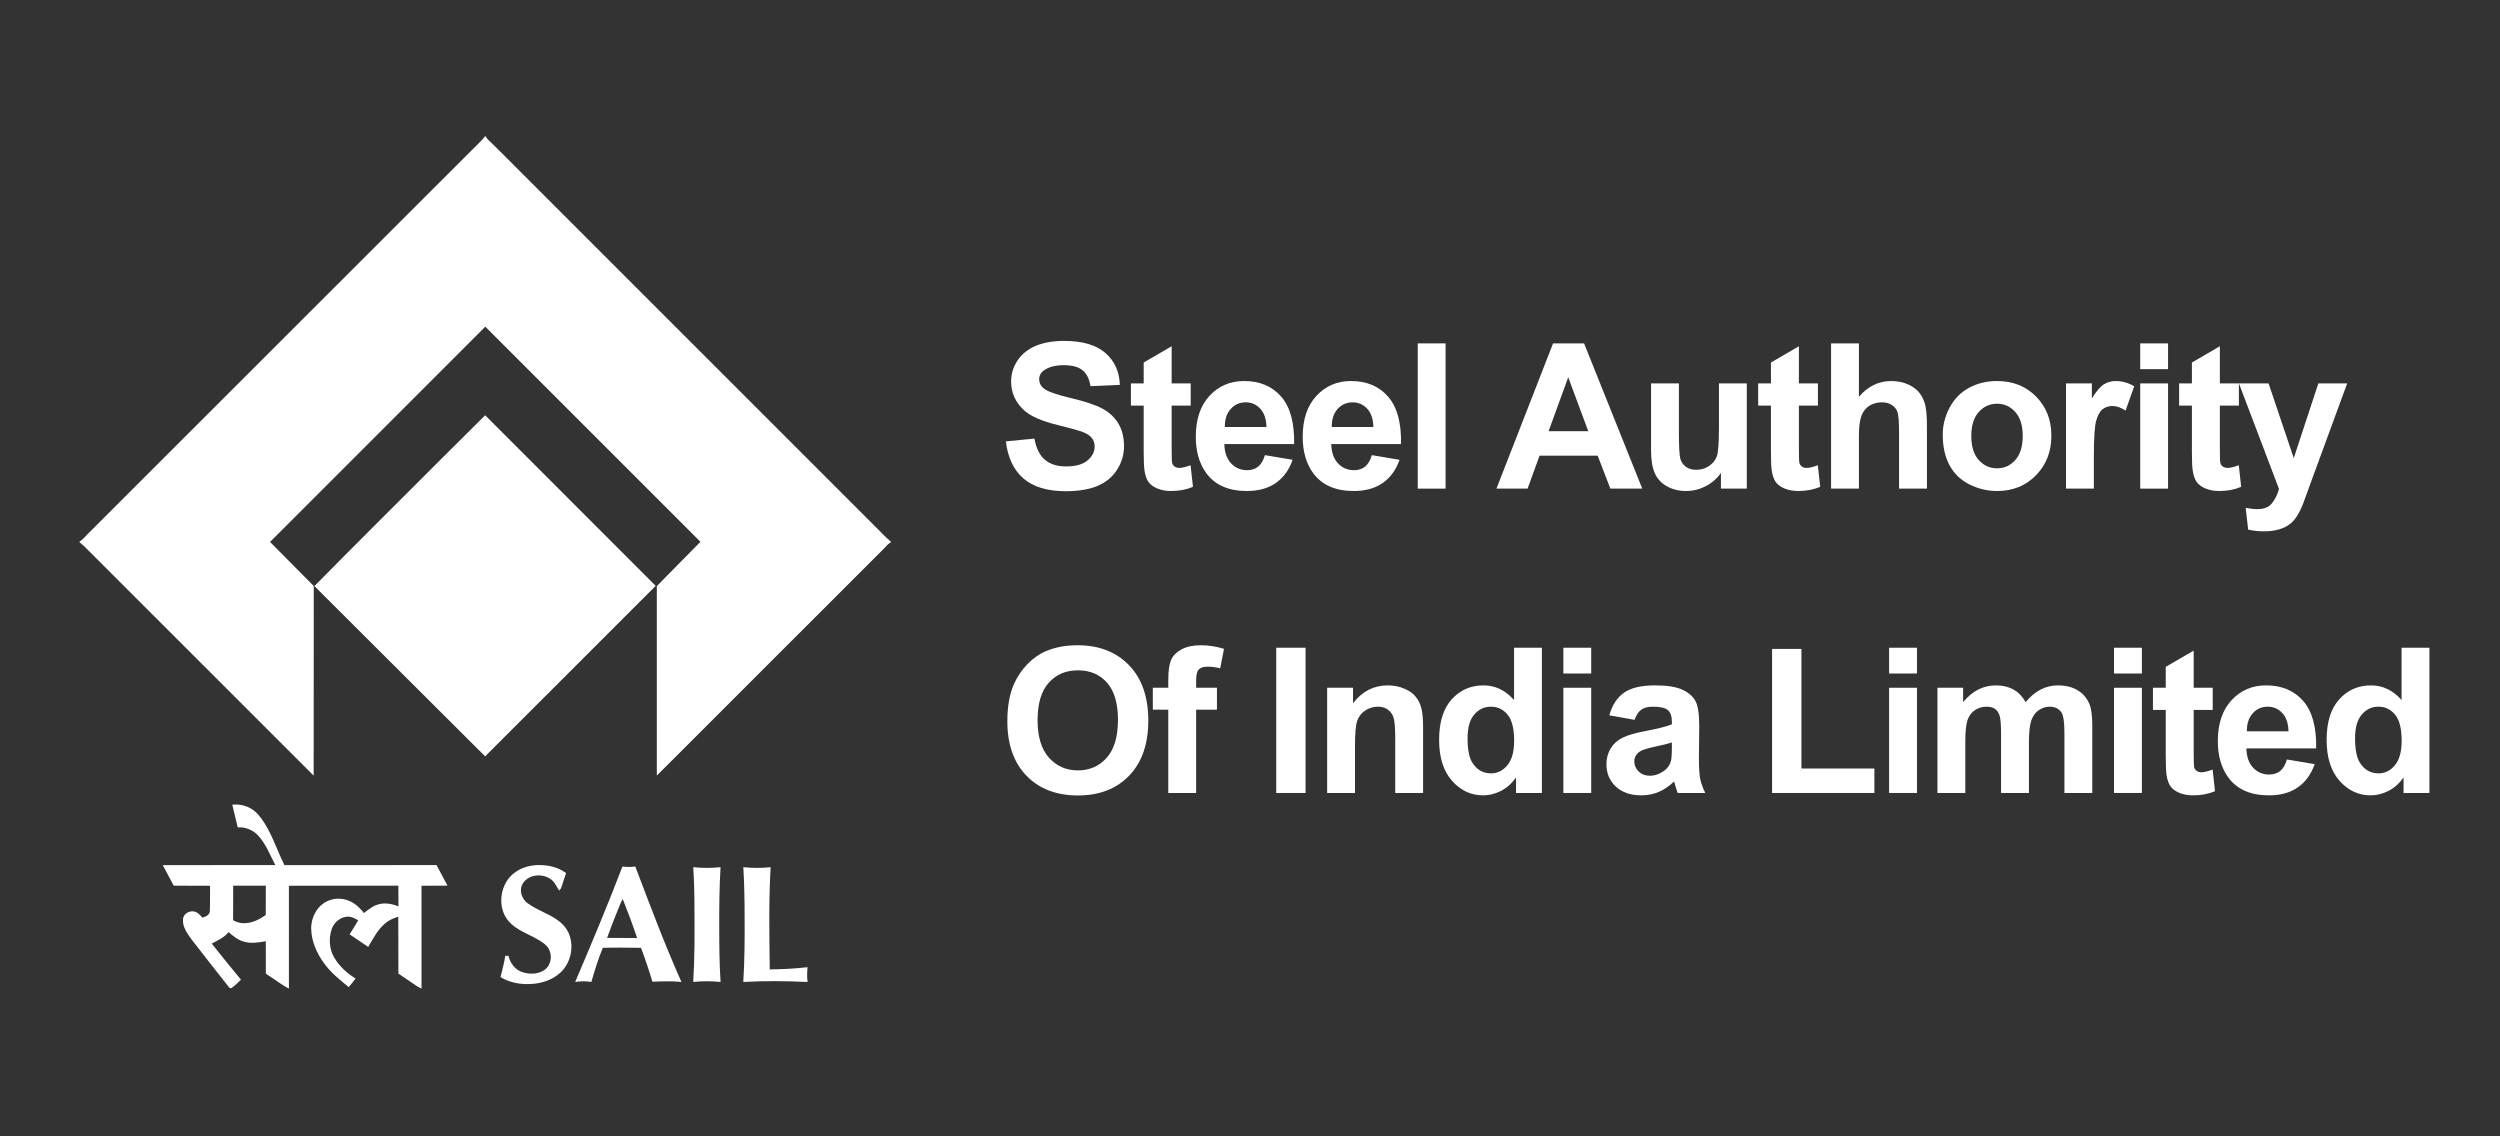 <svg width="220" height="100" viewBox="0 0 220 100" fill="none" xmlns="http://www.w3.org/2000/svg">
<rect x="0" y="0" width="220" height="100" fill="#333333" stroke="none"/>
<path d="M88.516 38.84L91.028 38.596C91.179 39.439 91.484 40.058 91.944 40.453C92.409 40.849 93.034 41.046 93.819 41.046C94.651 41.046 95.276 40.872 95.695 40.523C96.119 40.169 96.331 39.756 96.331 39.285C96.331 38.983 96.241 38.727 96.061 38.518C95.886 38.303 95.578 38.117 95.136 37.96C94.834 37.855 94.145 37.669 93.069 37.402C91.685 37.059 90.714 36.638 90.156 36.138C89.371 35.434 88.978 34.577 88.978 33.566C88.978 32.915 89.161 32.307 89.528 31.744C89.9 31.174 90.432 30.741 91.124 30.445C91.822 30.148 92.662 30 93.645 30C95.25 30 96.456 30.352 97.265 31.055C98.079 31.758 98.506 32.697 98.547 33.871L95.965 33.984C95.855 33.328 95.616 32.857 95.25 32.572C94.889 32.281 94.345 32.136 93.618 32.136C92.868 32.136 92.281 32.29 91.856 32.598C91.583 32.796 91.447 33.06 91.447 33.392C91.447 33.694 91.574 33.952 91.83 34.167C92.156 34.441 92.947 34.725 94.203 35.022C95.459 35.318 96.387 35.626 96.986 35.946C97.59 36.26 98.061 36.693 98.399 37.245C98.742 37.791 98.913 38.468 98.913 39.276C98.913 40.009 98.71 40.695 98.303 41.334C97.896 41.973 97.32 42.45 96.576 42.764C95.831 43.072 94.904 43.226 93.793 43.226C92.176 43.226 90.935 42.854 90.068 42.11C89.202 41.36 88.684 40.27 88.516 38.84Z" fill="white"/>
<path d="M104.78 33.74V35.693H103.105V39.425C103.105 40.18 103.12 40.622 103.149 40.75C103.184 40.872 103.256 40.974 103.367 41.055C103.483 41.136 103.623 41.177 103.786 41.177C104.012 41.177 104.341 41.099 104.771 40.942L104.981 42.842C104.411 43.086 103.765 43.208 103.044 43.208C102.602 43.208 102.204 43.136 101.849 42.99C101.494 42.839 101.233 42.648 101.064 42.415C100.901 42.177 100.788 41.857 100.724 41.456C100.671 41.171 100.645 40.596 100.645 39.73V35.693H99.52V33.74H100.645V31.901L103.105 30.471V33.74H104.78Z" fill="white"/>
<path d="M111.31 40.052L113.752 40.462C113.438 41.357 112.941 42.04 112.26 42.511C111.586 42.976 110.74 43.208 109.722 43.208C108.111 43.208 106.919 42.682 106.146 41.63C105.535 40.788 105.23 39.724 105.23 38.439C105.23 36.905 105.631 35.705 106.433 34.839C107.236 33.967 108.251 33.531 109.478 33.531C110.856 33.531 111.943 33.987 112.74 34.9C113.537 35.806 113.918 37.199 113.883 39.076H107.742C107.759 39.802 107.957 40.369 108.335 40.776C108.713 41.177 109.184 41.377 109.748 41.377C110.132 41.377 110.455 41.273 110.716 41.064C110.978 40.854 111.176 40.517 111.31 40.052ZM111.449 37.576C111.432 36.867 111.249 36.33 110.9 35.963C110.551 35.591 110.126 35.405 109.626 35.405C109.091 35.405 108.649 35.6 108.3 35.989C107.951 36.379 107.78 36.908 107.786 37.576H111.449Z" fill="white"/>
<path d="M120.718 40.052L123.16 40.462C122.846 41.357 122.349 42.04 121.669 42.511C120.994 42.976 120.148 43.208 119.13 43.208C117.519 43.208 116.327 42.682 115.554 41.63C114.943 40.788 114.638 39.724 114.638 38.439C114.638 36.905 115.039 35.705 115.842 34.839C116.644 33.967 117.659 33.531 118.886 33.531C120.264 33.531 121.352 33.987 122.148 34.9C122.945 35.806 123.326 37.199 123.291 39.076H117.15C117.168 39.802 117.365 40.369 117.743 40.776C118.121 41.177 118.592 41.377 119.156 41.377C119.54 41.377 119.863 41.273 120.125 41.064C120.386 40.854 120.584 40.517 120.718 40.052ZM120.857 37.576C120.84 36.867 120.657 36.33 120.308 35.963C119.959 35.591 119.534 35.405 119.034 35.405C118.499 35.405 118.057 35.6 117.708 35.989C117.359 36.379 117.188 36.908 117.194 37.576H120.857Z" fill="white"/>
<path d="M124.761 42.999V30.218H127.212V42.999H124.761Z" fill="white"/>
<path d="M144.52 42.999H141.711L140.594 40.096H135.483L134.427 42.999H131.688L136.669 30.218H139.399L144.52 42.999ZM139.766 37.943L138.004 33.2L136.277 37.943H139.766Z" fill="white"/>
<path d="M151.442 42.999V41.613C151.105 42.107 150.66 42.496 150.107 42.781C149.561 43.066 148.982 43.208 148.371 43.208C147.749 43.208 147.191 43.072 146.697 42.799C146.202 42.525 145.845 42.142 145.624 41.648C145.403 41.154 145.292 40.471 145.292 39.599V33.74H147.743V37.995C147.743 39.297 147.787 40.096 147.874 40.392C147.967 40.683 148.133 40.915 148.371 41.09C148.61 41.258 148.912 41.343 149.279 41.343C149.697 41.343 150.072 41.229 150.404 41.003C150.735 40.77 150.962 40.485 151.084 40.148C151.206 39.805 151.267 38.971 151.267 37.646V33.74H153.718V42.999H151.442Z" fill="white"/>
<path d="M159.978 33.74V35.693H158.303V39.425C158.303 40.18 158.317 40.622 158.347 40.75C158.381 40.872 158.454 40.974 158.565 41.055C158.681 41.136 158.82 41.177 158.983 41.177C159.21 41.177 159.539 41.099 159.969 40.942L160.178 42.842C159.608 43.086 158.963 43.208 158.242 43.208C157.8 43.208 157.402 43.136 157.047 42.99C156.692 42.839 156.43 42.648 156.262 42.415C156.099 42.177 155.986 41.857 155.922 41.456C155.869 41.171 155.843 40.596 155.843 39.73V35.693H154.718V33.74H155.843V31.901L158.303 30.471V33.74H159.978Z" fill="white"/>
<path d="M163.585 30.218V34.917C164.376 33.993 165.321 33.531 166.42 33.531C166.984 33.531 167.493 33.636 167.947 33.845C168.4 34.054 168.74 34.321 168.967 34.647C169.2 34.972 169.357 35.333 169.438 35.728C169.525 36.123 169.569 36.736 169.569 37.568V42.999H167.118V38.108C167.118 37.138 167.071 36.521 166.978 36.26C166.885 35.998 166.72 35.792 166.481 35.641C166.249 35.484 165.955 35.405 165.6 35.405C165.193 35.405 164.83 35.504 164.51 35.702C164.19 35.899 163.954 36.199 163.803 36.6C163.658 36.995 163.585 37.582 163.585 38.361V42.999H161.134V30.218H163.585Z" fill="white"/>
<path d="M170.961 38.239C170.961 37.425 171.161 36.638 171.563 35.876C171.964 35.115 172.531 34.534 173.264 34.133C174.002 33.731 174.825 33.531 175.732 33.531C177.134 33.531 178.282 33.987 179.178 34.9C180.073 35.806 180.521 36.954 180.521 38.343C180.521 39.744 180.068 40.907 179.16 41.831C178.259 42.749 177.122 43.208 175.75 43.208C174.901 43.208 174.089 43.017 173.316 42.633C172.548 42.249 171.964 41.688 171.563 40.95C171.161 40.206 170.961 39.303 170.961 38.239ZM173.473 38.37C173.473 39.288 173.691 39.991 174.127 40.48C174.563 40.968 175.101 41.212 175.741 41.212C176.381 41.212 176.916 40.968 177.346 40.48C177.782 39.991 178 39.282 178 38.352C178 37.446 177.782 36.748 177.346 36.26C176.916 35.772 176.381 35.528 175.741 35.528C175.101 35.528 174.563 35.772 174.127 36.26C173.691 36.748 173.473 37.451 173.473 38.37Z" fill="white"/>
<path d="M184.259 42.999H181.808V33.74H184.085V35.057C184.475 34.435 184.823 34.025 185.132 33.827C185.446 33.63 185.8 33.531 186.196 33.531C186.754 33.531 187.292 33.685 187.81 33.993L187.051 36.129C186.638 35.862 186.254 35.728 185.899 35.728C185.556 35.728 185.265 35.824 185.027 36.016C184.789 36.202 184.6 36.542 184.46 37.036C184.326 37.53 184.259 38.564 184.259 40.139V42.999Z" fill="white"/>
<path d="M188.338 32.485V30.218H190.789V32.485H188.338ZM188.338 42.999V33.74H190.789V42.999H188.338Z" fill="white"/>
<path d="M197.022 33.74V35.693H195.347V39.425C195.347 40.18 195.362 40.622 195.391 40.75C195.426 40.872 195.498 40.974 195.609 41.055C195.725 41.136 195.865 41.177 196.028 41.177C196.254 41.177 196.583 41.099 197.013 40.942L197.223 42.842C196.653 43.086 196.007 43.208 195.286 43.208C194.844 43.208 194.446 43.136 194.091 42.99C193.736 42.839 193.475 42.648 193.306 42.415C193.143 42.177 193.03 41.857 192.966 41.456C192.914 41.171 192.887 40.596 192.887 39.73V35.693H191.762V33.74H192.887V31.901L195.347 30.471V33.74H197.022Z" fill="white"/>
<path d="M197.027 33.74H199.635L201.851 40.314L204.014 33.74H206.552L203.281 42.65L202.697 44.263C202.482 44.804 202.275 45.217 202.077 45.501C201.886 45.786 201.662 46.016 201.406 46.19C201.156 46.37 200.845 46.51 200.472 46.608C200.106 46.707 199.69 46.757 199.225 46.757C198.754 46.757 198.292 46.707 197.838 46.608L197.62 44.691C198.004 44.766 198.35 44.804 198.658 44.804C199.228 44.804 199.65 44.635 199.923 44.298C200.196 43.967 200.406 43.543 200.551 43.025L197.027 33.74Z" fill="white"/>
<path d="M88.647 63.47C88.647 62.168 88.841 61.075 89.231 60.192C89.522 59.541 89.917 58.957 90.417 58.439C90.923 57.922 91.476 57.538 92.075 57.289C92.871 56.952 93.79 56.783 94.831 56.783C96.715 56.783 98.221 57.367 99.349 58.535C100.483 59.704 101.05 61.328 101.05 63.409C101.05 65.472 100.489 67.088 99.367 68.256C98.245 69.419 96.744 70 94.866 70C92.964 70 91.452 69.422 90.33 68.265C89.208 67.103 88.647 65.504 88.647 63.47ZM91.307 63.383C91.307 64.83 91.641 65.928 92.31 66.678C92.979 67.422 93.828 67.794 94.857 67.794C95.886 67.794 96.73 67.425 97.387 66.687C98.05 65.943 98.381 64.83 98.381 63.348C98.381 61.883 98.058 60.791 97.413 60.07C96.773 59.349 95.921 58.989 94.857 58.989C93.793 58.989 92.935 59.355 92.284 60.087C91.633 60.814 91.307 61.912 91.307 63.383Z" fill="white"/>
<path d="M101.448 60.523H102.809V59.826C102.809 59.047 102.89 58.466 103.053 58.082C103.221 57.698 103.527 57.387 103.969 57.149C104.417 56.905 104.981 56.783 105.661 56.783C106.359 56.783 107.042 56.888 107.711 57.097L107.379 58.806C106.99 58.713 106.615 58.666 106.254 58.666C105.899 58.666 105.644 58.75 105.487 58.919C105.335 59.082 105.26 59.398 105.26 59.869V60.523H107.092V62.45H105.26V69.782H102.809V62.45H101.448V60.523Z" fill="white"/>
<path d="M112.309 69.782V57.001H114.891V69.782H112.309Z" fill="white"/>
<path d="M125.232 69.782H122.781V65.057C122.781 64.057 122.729 63.412 122.624 63.121C122.52 62.825 122.348 62.595 122.11 62.432C121.877 62.27 121.595 62.188 121.263 62.188C120.839 62.188 120.458 62.305 120.121 62.537C119.783 62.77 119.551 63.078 119.423 63.461C119.301 63.845 119.24 64.554 119.24 65.588V69.782H116.789V60.523H119.065V61.883C119.874 60.837 120.891 60.314 122.118 60.314C122.659 60.314 123.153 60.413 123.601 60.61C124.049 60.802 124.386 61.049 124.613 61.351C124.846 61.654 125.006 61.996 125.093 62.38C125.186 62.764 125.232 63.313 125.232 64.028V69.782Z" fill="white"/>
<path d="M135.687 69.782H133.411V68.422C133.033 68.951 132.585 69.346 132.067 69.608C131.555 69.863 131.038 69.991 130.515 69.991C129.45 69.991 128.537 69.564 127.776 68.71C127.02 67.85 126.642 66.652 126.642 65.118C126.642 63.548 127.011 62.357 127.749 61.543C128.488 60.724 129.421 60.314 130.549 60.314C131.585 60.314 132.48 60.744 133.236 61.604V57.001H135.687V69.782ZM129.145 64.952C129.145 65.94 129.282 66.655 129.555 67.097C129.95 67.736 130.503 68.056 131.212 68.056C131.776 68.056 132.256 67.817 132.652 67.341C133.047 66.859 133.245 66.141 133.245 65.187C133.245 64.124 133.053 63.359 132.669 62.895C132.285 62.424 131.794 62.188 131.195 62.188C130.613 62.188 130.125 62.421 129.73 62.886C129.34 63.345 129.145 64.034 129.145 64.952Z" fill="white"/>
<path d="M137.576 59.268V57.001H140.027V59.268H137.576ZM137.576 69.782V60.523H140.027V69.782H137.576Z" fill="white"/>
<path d="M143.844 63.348L141.62 62.947C141.87 62.052 142.3 61.389 142.911 60.959C143.521 60.529 144.429 60.314 145.632 60.314C146.726 60.314 147.54 60.445 148.075 60.706C148.61 60.962 148.985 61.29 149.2 61.691C149.421 62.087 149.532 62.816 149.532 63.88L149.505 66.739C149.505 67.553 149.543 68.155 149.619 68.544C149.7 68.928 149.848 69.34 150.064 69.782H147.639C147.575 69.619 147.496 69.378 147.403 69.058C147.362 68.913 147.333 68.817 147.316 68.771C146.897 69.178 146.449 69.483 145.973 69.686C145.496 69.89 144.987 69.991 144.446 69.991C143.492 69.991 142.739 69.733 142.187 69.215C141.64 68.698 141.367 68.044 141.367 67.254C141.367 66.731 141.492 66.266 141.742 65.859C141.992 65.446 142.341 65.132 142.789 64.917C143.242 64.696 143.894 64.504 144.743 64.342C145.888 64.127 146.682 63.926 147.124 63.74V63.496C147.124 63.025 147.008 62.691 146.775 62.493C146.542 62.29 146.103 62.188 145.458 62.188C145.022 62.188 144.682 62.276 144.437 62.45C144.193 62.618 143.995 62.918 143.844 63.348ZM147.124 65.336C146.81 65.44 146.313 65.565 145.632 65.71C144.952 65.856 144.507 65.998 144.298 66.138C143.978 66.364 143.818 66.652 143.818 67.001C143.818 67.344 143.946 67.64 144.202 67.89C144.458 68.14 144.783 68.265 145.179 68.265C145.621 68.265 146.042 68.12 146.444 67.829C146.74 67.608 146.935 67.338 147.028 67.018C147.092 66.809 147.124 66.411 147.124 65.824V65.336Z" fill="white"/>
<path d="M155.944 69.782V57.105H158.526V67.629H164.946V69.782H155.944Z" fill="white"/>
<path d="M166.242 59.268V57.001H168.693V59.268H166.242ZM166.242 69.782V60.523H168.693V69.782H166.242Z" fill="white"/>
<path d="M170.495 60.523H172.754V61.787C173.562 60.805 174.525 60.314 175.641 60.314C176.234 60.314 176.749 60.436 177.185 60.68C177.621 60.924 177.979 61.293 178.258 61.787C178.665 61.293 179.104 60.924 179.575 60.68C180.046 60.436 180.549 60.314 181.084 60.314C181.765 60.314 182.34 60.453 182.811 60.732C183.282 61.005 183.634 61.41 183.867 61.944C184.036 62.339 184.12 62.979 184.12 63.862V69.782H181.669V64.49C181.669 63.572 181.584 62.979 181.416 62.711C181.189 62.363 180.84 62.188 180.369 62.188C180.026 62.188 179.703 62.293 179.401 62.502C179.098 62.711 178.88 63.02 178.747 63.426C178.613 63.827 178.546 64.464 178.546 65.336V69.782H176.095V64.708C176.095 63.807 176.051 63.226 175.964 62.964C175.877 62.703 175.74 62.508 175.554 62.38C175.374 62.252 175.127 62.188 174.813 62.188C174.435 62.188 174.094 62.29 173.792 62.493C173.49 62.697 173.271 62.99 173.138 63.374C173.01 63.758 172.946 64.394 172.946 65.283V69.782H170.495V60.523Z" fill="white"/>
<path d="M186.035 59.268V57.001H188.486V59.268H186.035ZM186.035 69.782V60.523H188.486V69.782H186.035Z" fill="white"/>
<path d="M194.719 60.523V62.476H193.044V66.207C193.044 66.963 193.059 67.405 193.088 67.533C193.123 67.655 193.196 67.757 193.306 67.838C193.422 67.919 193.562 67.96 193.725 67.96C193.952 67.96 194.28 67.881 194.71 67.725L194.92 69.625C194.35 69.869 193.704 69.991 192.983 69.991C192.541 69.991 192.143 69.919 191.788 69.773C191.434 69.622 191.172 69.43 191.003 69.198C190.84 68.96 190.727 68.64 190.663 68.239C190.611 67.954 190.585 67.379 190.585 66.513V62.476H189.459V60.523H190.585V58.684L193.044 57.254V60.523H194.719Z" fill="white"/>
<path d="M201.249 66.835L203.691 67.245C203.377 68.14 202.88 68.823 202.2 69.294C201.525 69.759 200.679 69.991 199.661 69.991C198.05 69.991 196.858 69.465 196.085 68.413C195.474 67.57 195.169 66.507 195.169 65.222C195.169 63.688 195.57 62.488 196.373 61.622C197.175 60.75 198.19 60.314 199.417 60.314C200.795 60.314 201.883 60.77 202.679 61.683C203.476 62.589 203.857 63.981 203.822 65.859H197.681C197.699 66.585 197.896 67.152 198.274 67.559C198.652 67.96 199.123 68.16 199.687 68.16C200.071 68.16 200.394 68.056 200.656 67.847C200.917 67.637 201.115 67.3 201.249 66.835ZM201.388 64.359C201.371 63.65 201.188 63.112 200.839 62.746C200.49 62.374 200.065 62.188 199.565 62.188C199.03 62.188 198.588 62.383 198.239 62.772C197.89 63.162 197.719 63.691 197.725 64.359H201.388Z" fill="white"/>
<path d="M213.788 69.782H211.512V68.422C211.134 68.951 210.686 69.346 210.168 69.608C209.657 69.863 209.139 69.991 208.616 69.991C207.552 69.991 206.639 69.564 205.877 68.71C205.121 67.85 204.743 66.652 204.743 65.118C204.743 63.548 205.112 62.357 205.851 61.543C206.589 60.724 207.523 60.314 208.651 60.314C209.686 60.314 210.581 60.744 211.337 61.604V57.001H213.788V69.782ZM207.246 64.952C207.246 65.94 207.383 66.655 207.656 67.097C208.052 67.736 208.604 68.056 209.314 68.056C209.878 68.056 210.357 67.817 210.753 67.341C211.148 66.859 211.346 66.141 211.346 65.187C211.346 64.124 211.154 63.359 210.77 62.895C210.387 62.424 209.895 62.188 209.296 62.188C208.715 62.188 208.226 62.421 207.831 62.886C207.441 63.345 207.246 64.034 207.246 64.952Z" fill="white"/>
<path d="M42.68 12H42.733C42.795 12.091 42.855 12.186 42.93 12.268C43.88 13.174 44.792 14.12 45.726 15.043C56.367 25.684 67.009 36.323 77.649 46.965C77.887 47.213 78.136 47.45 78.402 47.669V47.72C78.158 47.843 77.988 48.056 77.808 48.253C71.138 54.918 64.469 61.585 57.8 68.251C57.8 62.694 57.802 57.136 57.8 51.58C59.066 50.267 60.365 48.987 61.639 47.681C55.323 41.374 49.016 35.058 42.704 28.747C36.391 35.062 30.073 41.372 23.763 47.69C25.048 48.981 26.331 50.274 27.611 51.57C27.604 57.132 27.605 62.692 27.602 68.254C21.003 61.657 14.403 55.062 7.804 48.465C7.554 48.195 7.281 47.95 7 47.713V47.653C7.263 47.514 7.445 47.275 7.646 47.064C18.928 35.78 30.214 24.501 41.505 13.227C41.9 12.82 42.328 12.446 42.68 12Z" fill="white"/>
<path d="M38.82 40.397C40.112 39.113 41.401 37.826 42.694 36.543C47.701 41.543 52.703 46.549 57.702 51.557C52.698 56.556 47.693 61.556 42.692 66.561C37.683 61.567 32.678 56.569 27.668 51.575C31.362 47.826 35.1 44.12 38.82 40.397Z" fill="white"/>
<path d="M20.44 70.815C21.028 70.747 21.638 70.874 22.14 71.192C22.622 71.484 22.962 71.951 23.264 72.416C24.002 73.579 24.413 74.907 25.032 76.131C29.494 76.123 33.954 76.13 38.415 76.128C38.737 76.73 39.056 77.333 39.379 77.935C38.617 77.938 37.854 77.936 37.092 77.947C37.086 80.963 37.102 83.979 37.093 86.995C36.755 86.855 36.467 86.627 36.165 86.426C35.796 86.177 35.428 85.926 35.059 85.677C35.061 84.008 35.055 82.339 35.049 80.67C34.623 80.8 34.203 80.98 33.867 81.278C33.217 81.831 32.834 82.609 32.402 83.328C31.855 82.961 31.307 82.597 30.765 82.223C31.021 81.815 31.283 81.409 31.519 80.989C31.194 80.782 30.812 80.602 30.418 80.685C29.837 80.781 29.361 81.239 29.18 81.79C28.918 82.596 28.975 83.521 29.41 84.258C29.855 85.03 30.533 85.647 31.29 86.109C31.098 86.368 30.899 86.623 30.684 86.865C29.905 86.218 29.094 85.583 28.503 84.75C27.872 83.88 27.413 82.847 27.387 81.76C27.352 80.761 27.891 79.716 28.82 79.294C29.436 79.008 30.178 79.015 30.792 79.306C31.292 79.531 31.696 79.919 32.03 80.347C32.396 80.068 32.753 79.753 33.201 79.616C33.813 79.401 34.482 79.521 35.064 79.768C35.054 79.158 35.062 78.549 35.056 77.939C31.845 77.94 28.634 77.931 25.423 77.947C25.431 80.965 25.429 83.981 25.425 86.999C24.71 86.624 24.076 86.113 23.394 85.683C23.388 84.731 23.391 83.779 23.392 82.828C22.745 82.938 22.066 83.057 21.424 82.856C20.918 82.706 20.507 82.361 20.111 82.027C19.732 82.51 19.158 82.751 18.635 83.037C19.474 84.11 20.344 85.16 21.207 86.216C20.938 86.46 20.684 86.725 20.388 86.936C20.263 87.012 20.156 86.891 20.089 86.799C19.013 85.426 17.921 84.066 16.864 82.679C16.491 82.156 16.047 81.586 16.106 80.905C16.119 80.432 16.638 80.122 17.074 80.211C17.392 80.265 17.609 80.527 17.811 80.755C18.092 80.67 18.443 80.523 18.468 80.186C18.498 79.44 18.469 78.693 18.486 77.948C17.42 77.937 16.354 77.933 15.287 77.938C14.959 77.341 14.643 76.736 14.324 76.133C17.625 76.123 20.926 76.129 24.226 76.123C23.76 75.242 23.409 74.275 22.723 73.532C22.265 73.04 21.593 72.758 20.919 72.807C20.753 72.144 20.592 71.48 20.44 70.815ZM20.518 77.942C20.517 78.954 20.525 79.968 20.51 80.98C20.79 81.134 21.099 81.242 21.421 81.242C22.143 81.261 22.817 80.928 23.387 80.512C23.383 79.655 23.393 78.798 23.391 77.941C22.433 77.942 21.475 77.931 20.518 77.942Z" fill="white"/>
<path d="M45.133 76.916C45.851 76.294 46.841 76.064 47.773 76.136C48.501 76.173 49.225 76.399 49.817 76.831C49.667 77.234 49.551 77.649 49.414 78.056C49.384 78.182 49.29 78.273 49.212 78.373C48.993 78.07 48.868 77.696 48.571 77.454C47.848 76.827 46.552 76.892 46.019 77.733C45.647 78.293 45.889 79.082 46.406 79.465C47.29 80.133 48.404 80.421 49.266 81.122C49.658 81.437 49.969 81.856 50.128 82.335C50.512 83.47 50.176 84.824 49.277 85.624C48.613 86.222 47.725 86.517 46.846 86.584C45.882 86.655 44.873 86.499 44.043 85.983C44.201 85.362 44.368 84.743 44.467 84.111C44.56 84.111 44.653 84.113 44.746 84.115C44.89 84.714 45.279 85.282 45.868 85.513C46.527 85.763 47.328 85.763 47.922 85.349C48.503 84.937 48.628 84.07 48.276 83.472C48.076 83.125 47.721 82.915 47.39 82.712C46.514 82.192 45.485 81.876 44.785 81.1C43.739 79.924 43.952 77.924 45.133 76.916Z" fill="white"/>
<path d="M54.774 76.257C55.151 76.305 55.531 76.307 55.907 76.252C57.199 79.661 58.48 83.077 59.966 86.408C59.116 86.327 58.261 86.354 57.41 86.391C57.115 85.384 56.776 84.391 56.409 83.409C55.289 83.394 54.169 83.376 53.049 83.409C52.643 84.385 52.333 85.397 52.04 86.41C51.569 86.333 51.088 86.34 50.617 86.408C52.052 83.045 53.467 79.672 54.774 76.257ZM54.409 79.977C54.059 80.82 53.734 81.674 53.425 82.534C54.305 82.543 55.185 82.538 56.066 82.547C55.687 81.389 55.248 80.251 54.803 79.117C54.636 79.386 54.528 79.685 54.409 79.977Z" fill="white"/>
<path d="M61.005 76.314C61.804 76.395 62.609 76.396 63.408 76.312C63.301 78.127 63.285 79.945 63.294 81.762C63.293 83.312 63.312 84.864 63.41 86.412C62.61 86.33 61.804 86.33 61.004 86.412C61.137 84.268 61.127 82.12 61.112 79.973C61.112 78.752 61.086 77.532 61.005 76.314Z" fill="white"/>
<path d="M65.412 76.312C66.211 76.396 67.017 76.395 67.816 76.314C67.64 79.309 67.704 82.31 67.739 85.308C68.851 85.296 69.963 85.239 71.068 85.114C71.017 85.546 71.014 85.983 71.067 86.415C69.183 86.327 67.294 86.306 65.41 86.412C65.529 84.46 65.54 82.503 65.525 80.549C65.524 79.136 65.499 77.723 65.412 76.312Z" fill="white"/>
</svg>
